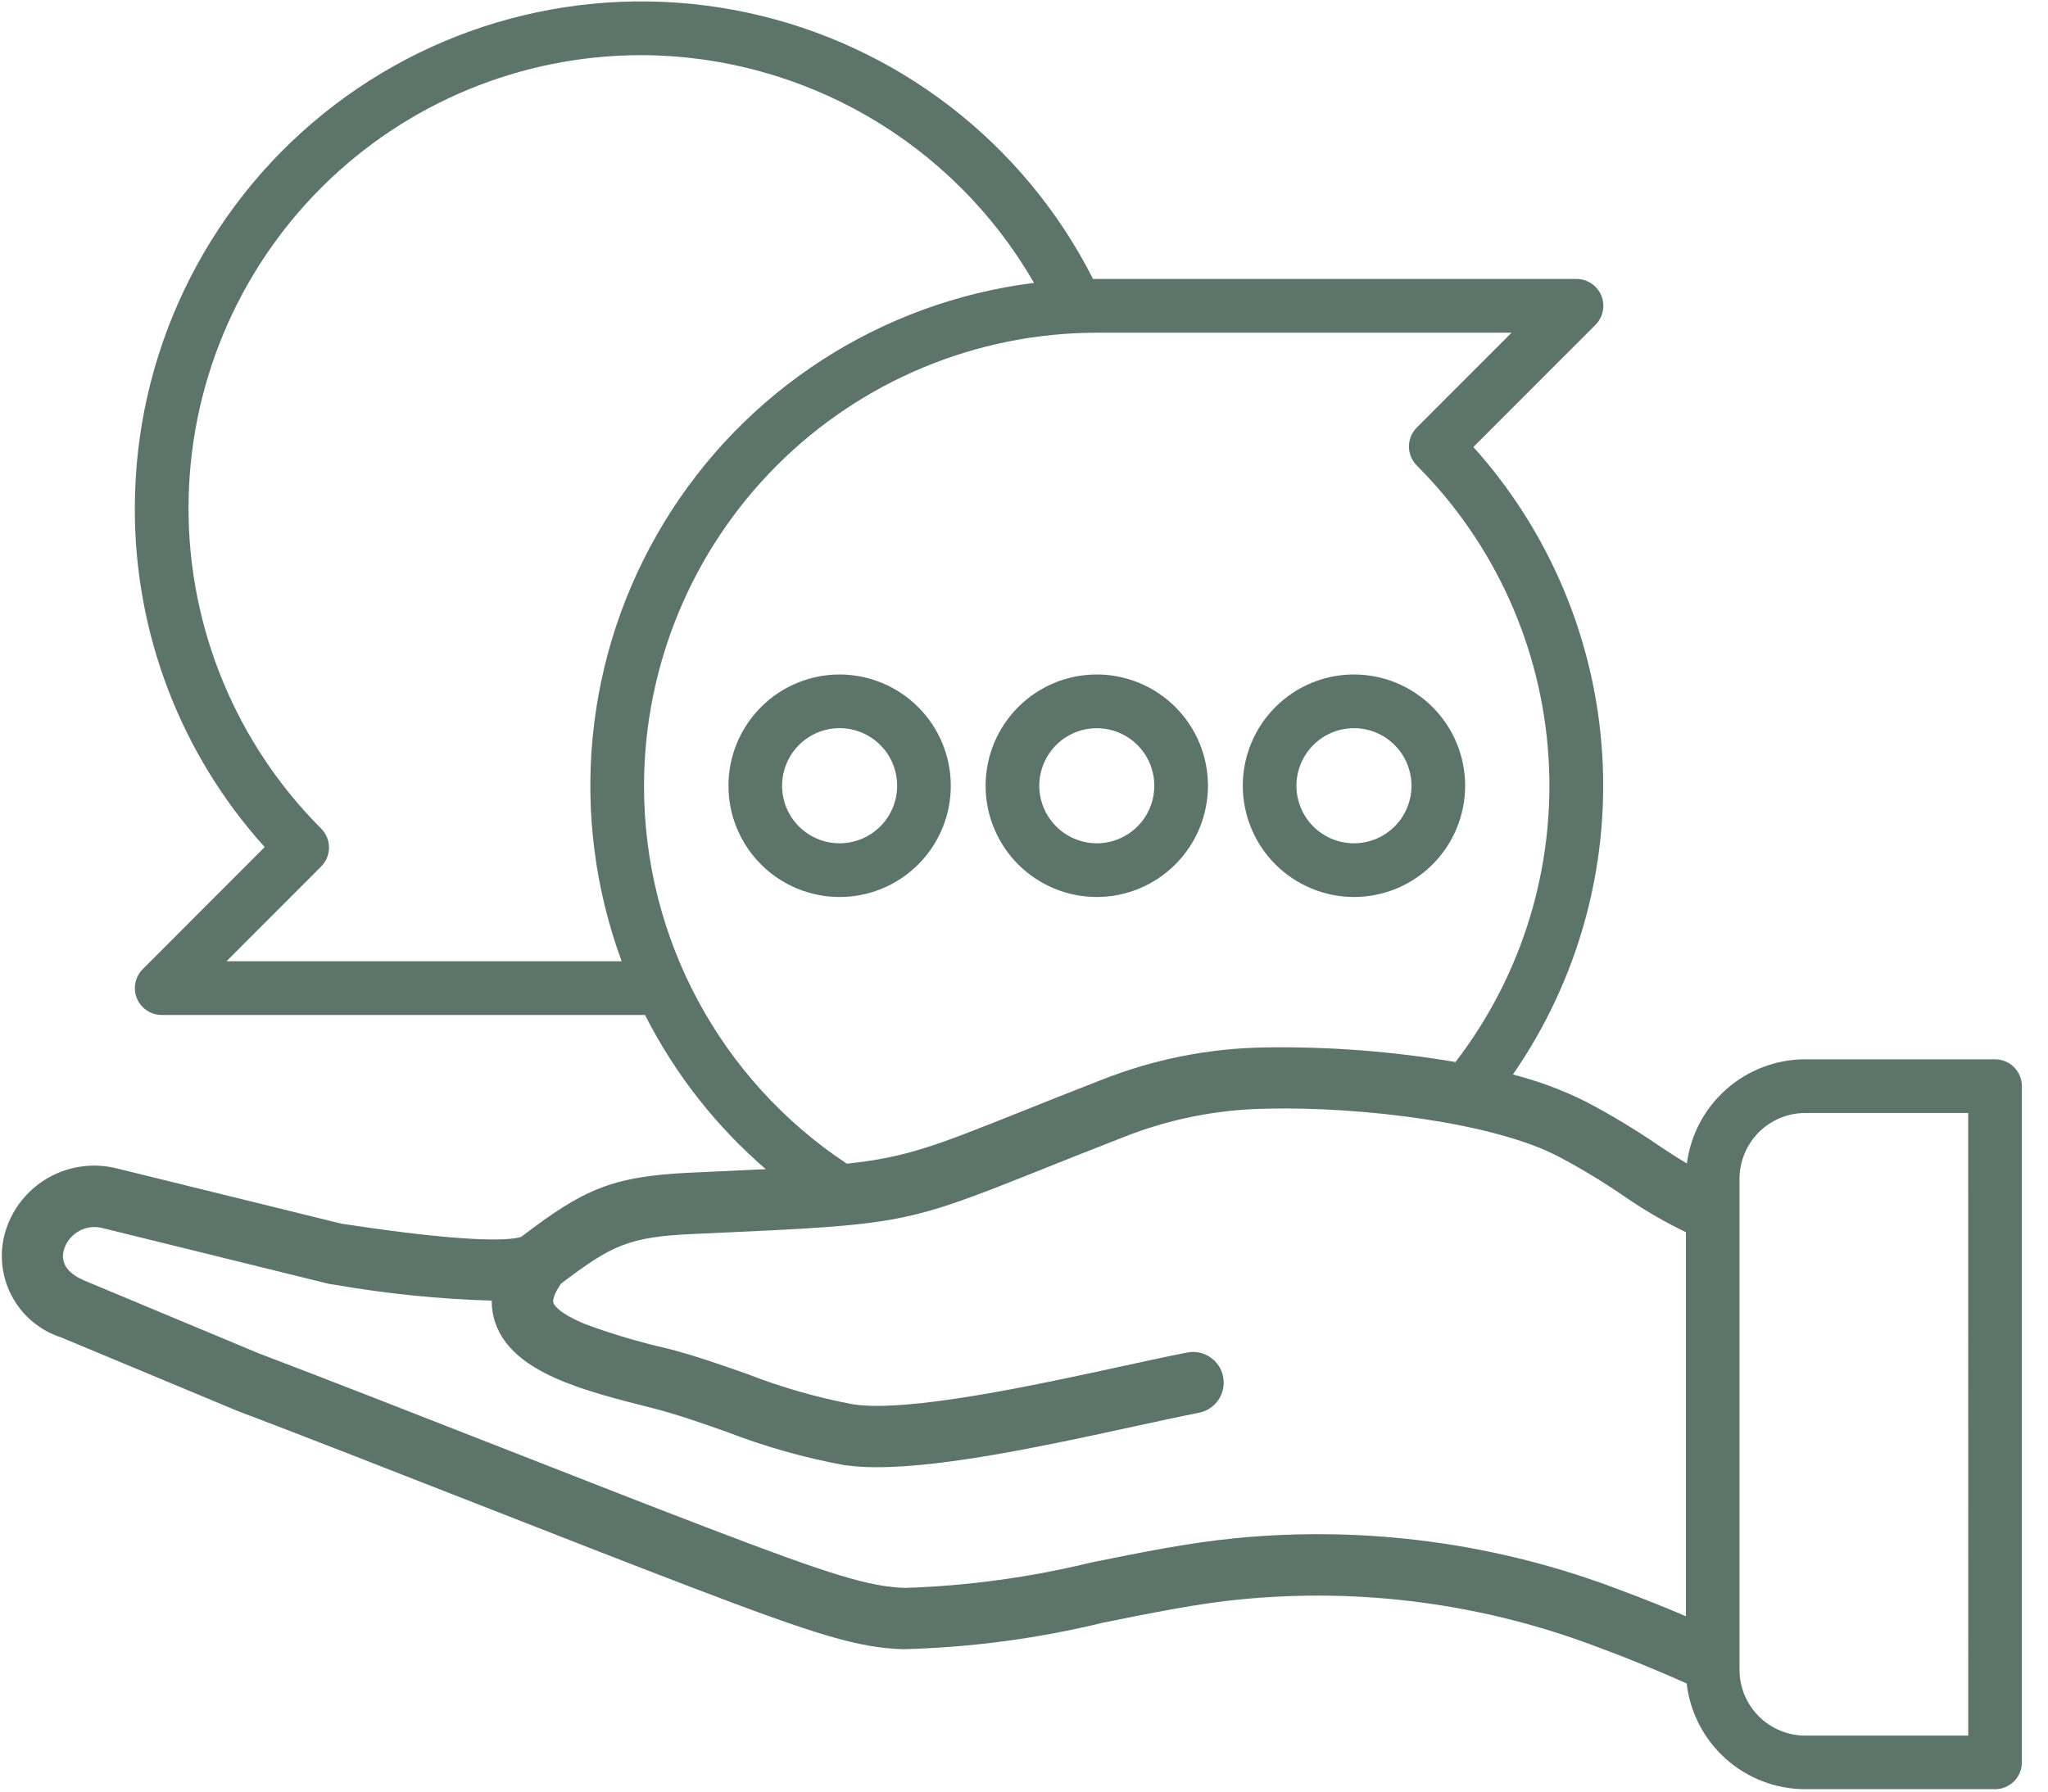 <svg width="80" height="70" viewBox="0 0 80 70" fill="none" xmlns="http://www.w3.org/2000/svg">
<g id="noun-advice-5636472 1">
<g id="Group">
<path id="Vector" d="M32.797 26.353C31.646 26.353 30.541 26.811 29.727 27.627C28.912 28.442 28.455 29.547 28.455 30.7C28.455 31.853 28.912 32.958 29.727 33.774C30.541 34.589 31.646 35.047 32.797 35.047C33.95 35.047 35.054 34.589 35.869 33.774C36.684 32.958 37.141 31.853 37.141 30.7C37.139 29.547 36.682 28.443 35.868 27.628C35.053 26.813 33.949 26.355 32.797 26.353ZM32.797 32.949C32.202 32.949 31.63 32.712 31.208 32.29C30.787 31.868 30.55 31.296 30.55 30.699C30.551 30.103 30.788 29.53 31.209 29.108C31.63 28.687 32.202 28.45 32.798 28.45C33.394 28.45 33.966 28.687 34.387 29.11C34.808 29.531 35.045 30.103 35.045 30.7C35.044 31.297 34.807 31.868 34.386 32.29C33.964 32.711 33.394 32.948 32.797 32.949ZM47.186 30.7C47.186 29.547 46.729 28.442 45.914 27.627C45.1 26.811 43.995 26.353 42.843 26.353C41.691 26.353 40.587 26.811 39.772 27.627C38.958 28.442 38.5 29.547 38.5 30.7C38.5 31.853 38.958 32.958 39.772 33.774C40.587 34.589 41.691 35.047 42.843 35.047C43.995 35.046 45.099 34.587 45.913 33.772C46.727 32.957 47.185 31.852 47.186 30.7ZM40.597 30.7C40.597 30.104 40.834 29.532 41.255 29.11C41.676 28.688 42.247 28.452 42.843 28.452C43.439 28.452 44.01 28.688 44.432 29.11C44.853 29.532 45.09 30.104 45.09 30.7C45.09 31.297 44.853 31.869 44.432 32.29C44.01 32.712 43.439 32.949 42.843 32.949C42.248 32.947 41.677 32.71 41.256 32.289C40.835 31.867 40.598 31.296 40.597 30.7ZM52.889 35.047C54.041 35.047 55.146 34.589 55.96 33.774C56.775 32.958 57.232 31.853 57.232 30.7C57.232 29.547 56.775 28.442 55.96 27.627C55.146 26.811 54.041 26.353 52.889 26.353C51.737 26.353 50.633 26.811 49.818 27.627C49.004 28.442 48.546 29.547 48.546 30.7C48.548 31.852 49.005 32.957 49.819 33.772C50.634 34.587 51.738 35.045 52.889 35.047ZM52.889 28.451C53.485 28.451 54.057 28.688 54.478 29.11C54.9 29.532 55.136 30.103 55.136 30.7C55.136 31.297 54.9 31.869 54.478 32.29C54.057 32.712 53.485 32.949 52.889 32.949C52.293 32.949 51.722 32.712 51.3 32.29C50.879 31.869 50.642 31.297 50.642 30.7C50.643 30.104 50.879 29.532 51.301 29.11C51.722 28.689 52.293 28.451 52.889 28.451ZM77.932 41.388H70.519C69.385 41.39 68.292 41.804 67.441 42.553C66.591 43.301 66.041 44.334 65.893 45.459C65.51 45.232 65.147 44.992 64.74 44.722L64.741 44.721C63.848 44.113 62.922 43.556 61.967 43.053C61.052 42.594 60.09 42.235 59.097 41.982C61.637 38.318 62.866 33.904 62.586 29.455C62.306 25.005 60.533 20.78 57.554 17.465L62.319 12.696V12.695C62.622 12.396 62.713 11.943 62.551 11.549C62.388 11.155 62.004 10.899 61.578 10.9H42.843H42.697C39.995 5.568 35.031 1.743 29.19 0.493C23.348 -0.757 17.255 0.7 12.611 4.46C7.966 8.22 5.267 13.878 5.267 19.857C5.254 24.747 7.062 29.468 10.34 33.096L5.576 37.865C5.276 38.165 5.186 38.616 5.348 39.008C5.511 39.4 5.893 39.656 6.317 39.656H25.197H25.196C26.361 41.953 27.964 44 29.913 45.681C29.251 45.715 28.509 45.748 27.668 45.786L26.974 45.818C23.889 45.958 22.778 46.479 20.364 48.323C20.071 48.428 18.778 48.638 13.461 47.829L13.321 47.807L4.578 45.655V45.656C3.688 45.427 2.743 45.546 1.936 45.988C1.13 46.431 0.521 47.163 0.235 48.038C-0.04 48.883 0.033 49.803 0.438 50.594C0.842 51.386 1.545 51.983 2.39 52.255L9.206 55.098L9.243 55.113C11.694 56.042 15.221 57.423 18.633 58.759C21.615 59.926 24.698 61.134 26.982 62.006C31.993 63.922 33.541 64.376 35.267 64.437C37.911 64.371 40.54 64.022 43.11 63.395C44.954 63.024 46.86 62.64 48.46 62.49V62.491C53.222 62.022 58.029 62.671 62.498 64.388C63.617 64.803 64.645 65.224 65.885 65.775C66.018 66.912 66.563 67.96 67.417 68.722C68.271 69.484 69.374 69.905 70.518 69.906H77.931C78.51 69.906 78.98 69.437 78.98 68.857V42.438C78.98 42.16 78.869 41.893 78.672 41.696C78.476 41.499 78.209 41.389 77.931 41.389L77.932 41.388ZM8.847 37.558L12.545 33.856H12.544C12.741 33.66 12.852 33.393 12.852 33.115C12.852 32.836 12.741 32.57 12.544 32.373C9.227 29.054 7.364 24.551 7.364 19.857C7.363 15.161 9.227 10.659 12.544 7.339C15.861 4.02 20.359 2.155 25.05 2.155C31.383 2.172 37.227 5.562 40.39 11.053C34.399 11.803 29.078 15.249 25.941 20.412C22.803 25.575 22.194 31.889 24.284 37.558L8.847 37.558ZM25.157 30.699C25.162 26.006 27.028 21.507 30.343 18.189C33.658 14.871 38.154 13.004 42.843 12.999H59.046L55.344 16.704C54.935 17.114 54.935 17.778 55.344 18.188C58.38 21.226 60.209 25.267 60.487 29.556C60.765 33.845 59.474 38.089 56.855 41.495C54.413 41.079 51.937 40.888 49.46 40.924C47.242 40.951 45.047 41.386 42.986 42.209C41.733 42.697 40.708 43.105 39.806 43.467C36.563 44.761 35.419 45.218 33.079 45.467C28.126 42.19 25.15 36.642 25.157 30.7L25.157 30.699ZM48.235 60.104C46.511 60.262 44.541 60.662 42.636 61.046C40.248 61.629 37.807 61.962 35.35 62.042C33.965 61.993 32.489 61.547 27.836 59.768C25.563 58.901 22.48 57.694 19.507 56.528C16.099 55.193 12.575 53.813 10.111 52.879L3.313 50.041C2.826 49.837 2.289 49.455 2.51 48.787V48.787C2.721 48.168 3.374 47.816 4.007 47.983L12.798 50.15C12.833 50.158 12.868 50.166 12.905 50.171L13.096 50.2V50.2C15.116 50.551 17.159 50.758 19.208 50.817C19.205 51.121 19.256 51.424 19.357 51.71C20.042 53.641 22.792 54.335 25.452 55.007C26.411 55.249 27.371 55.587 28.387 55.945C29.869 56.519 31.401 56.953 32.963 57.241C33.391 57.301 33.823 57.33 34.255 57.326C36.982 57.326 41.018 56.448 44.36 55.721C45.281 55.521 46.15 55.332 46.832 55.199C47.482 55.072 47.905 54.442 47.779 53.792C47.653 53.142 47.023 52.718 46.373 52.845C45.665 52.983 44.784 53.175 43.853 53.377C40.519 54.103 35.483 55.199 33.324 54.87H33.325C31.911 54.603 30.525 54.205 29.185 53.683C28.161 53.323 27.106 52.951 26.04 52.681C24.961 52.435 23.898 52.12 22.86 51.735C21.803 51.3 21.64 50.97 21.618 50.908C21.581 50.805 21.642 50.55 21.912 50.157C23.901 48.642 24.567 48.328 27.081 48.213L27.775 48.182C35.247 47.844 35.367 47.821 40.701 45.69C41.599 45.331 42.618 44.924 43.861 44.44L43.861 44.44C45.664 43.721 47.584 43.34 49.525 43.317C53.13 43.232 58.328 43.855 60.859 45.178L60.859 45.178C61.74 45.643 62.595 46.158 63.418 46.721C64.191 47.259 65.007 47.735 65.856 48.144V63.148C64.985 62.777 64.185 62.458 63.335 62.142H63.335C58.528 60.295 53.357 59.597 48.233 60.102L48.235 60.104ZM76.885 67.813H70.518C69.837 67.812 69.184 67.541 68.703 67.059C68.221 66.578 67.95 65.924 67.95 65.243V46.056C67.951 45.375 68.222 44.722 68.703 44.24C69.184 43.758 69.837 43.487 70.518 43.486H76.883L76.885 67.813Z" fill="#5C7469"/>
</g>
</g>
</svg>
